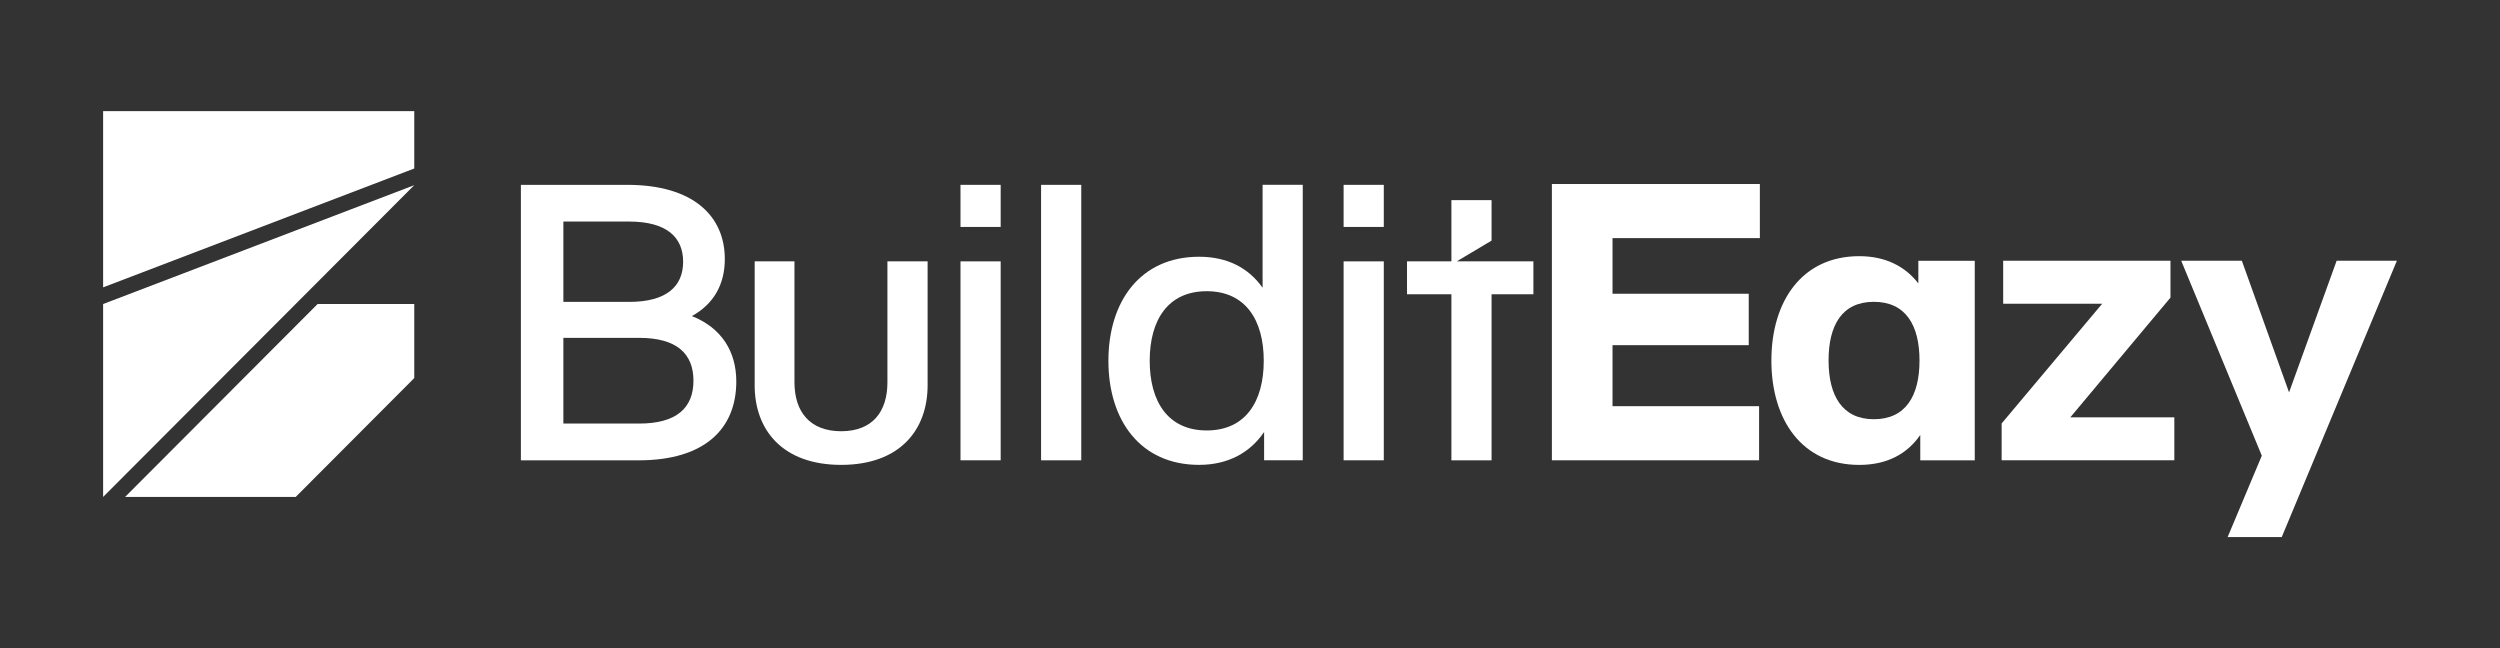 <?xml version="1.0" encoding="UTF-8"?>
<svg id="Layer_1" data-name="Layer 1" xmlns="http://www.w3.org/2000/svg" viewBox="0 0 1620 420">
  <rect x="0" y="0" width="1620" height="420" fill="#333333" stroke="none"/>
  <defs>
    <style>
      .cls-1 {
        fill: #fff;
      }
    </style>
  </defs>
  <g>
    <polygon class="cls-1" points="81.06 322.01 191.62 322.01 268.44 244.99 268.44 197.01 205.8 197.01 81.06 322.01"/>
    <polygon class="cls-1" points="268.44 119.99 66.82 322.01 66.82 197.01 268.44 119.99"/>
    <polygon class="cls-1" points="268.44 109.19 268.44 72 66.82 72 66.82 186.21 263.51 111.07 268.44 109.19"/>
  </g>
  <g>
    <path class="cls-1" d="M337.55,119.78h68.9c42.91,0,63.23,20.32,63.23,48.09,0,16.12-6.95,29-21.33,36.94,19.34,7.7,28.77,23.08,28.77,42.4,0,30.5-20.35,51.08-63.23,51.08h-76.35V119.78ZM407.69,195.63c24.31,0,34.98-10.15,34.98-26.02s-10.66-26.04-34.98-26.04h-42.63v52.06h42.63ZM414.15,274.47c24.29,0,35.21-10.17,35.21-27.77s-10.92-27.77-35.21-27.77h-49.09v55.53h49.09Z"/>
    <path class="cls-1" d="M489.03,249.67v-80.31h25.78v78.35c0,19.32,10.17,31.73,30.26,31.73s29.98-12.41,29.98-31.73v-78.35h26.04v80.31c0,28.77-17.85,51.57-56.02,51.57s-56.05-22.8-56.05-51.57Z"/>
    <path class="cls-1" d="M622.4,119.78h26.04v27.28h-26.04v-27.28ZM622.4,169.36h26.04v128.91h-26.04v-128.91Z"/>
    <path class="cls-1" d="M674.62,119.78h26.04v178.5h-26.04V119.78Z"/>
    <path class="cls-1" d="M819.14,298.27v-18.34c-8.91,13.14-23.05,21.3-42.14,21.3-37.94,0-58.75-28.75-58.75-67.43s20.81-67.43,58.75-67.43c18.6,0,32.22,7.44,41.16,20.09v-66.69h26.02v178.5h-25.04ZM781.95,278.93c25.06,0,36.96-18.6,36.96-45.13s-11.9-45.1-36.96-45.1-36.94,18.6-36.94,45.1,11.9,45.13,36.94,45.13Z"/>
    <path class="cls-1" d="M870.66,119.78h26.04v27.28h-26.04v-27.28ZM870.66,169.36h26.04v128.91h-26.04v-128.91Z"/>
    <path class="cls-1" d="M966.54,190.69h27.1v-21.33h-49.67l22.56-13.44v-26.23h-26.02v39.67h-28.77v21.33h28.77v107.59h26.02v-107.59Z"/>
    <g>
      <path class="cls-1" d="M1005.62,119.24h134.77v35.06h-95.48v36.05h88.27v33.32h-88.27v39.54h94.98v35.06h-134.27V119.24Z"/>
      <path class="cls-1" d="M1244.34,298.27v-16.41c-8.45,12.19-21.39,19.4-39.54,19.4-37.05,0-56.94-29.09-56.94-67.63s19.89-67.63,56.94-67.63c17.16,0,29.84,6.71,38.29,17.66v-14.67h36.55v129.3h-35.31ZM1214.25,271.66c20.64,0,29.59-15.17,29.59-38.04s-8.95-38.04-29.59-38.04-29.34,15.17-29.34,38.04,8.95,38.04,29.34,38.04Z"/>
      <path class="cls-1" d="M1297.06,274.4l65.15-77.58h-64.15v-27.85h108.41v23.87l-64.9,77.58h67.39v27.85h-111.9v-23.87Z"/>
      <path class="cls-1" d="M1465.65,295.29l-52.22-126.32h39.29l30.59,85.29,30.83-85.29h39.04l-74.6,179.03h-35.06l22.13-52.71Z"/>
    </g>
  </g>
</svg>